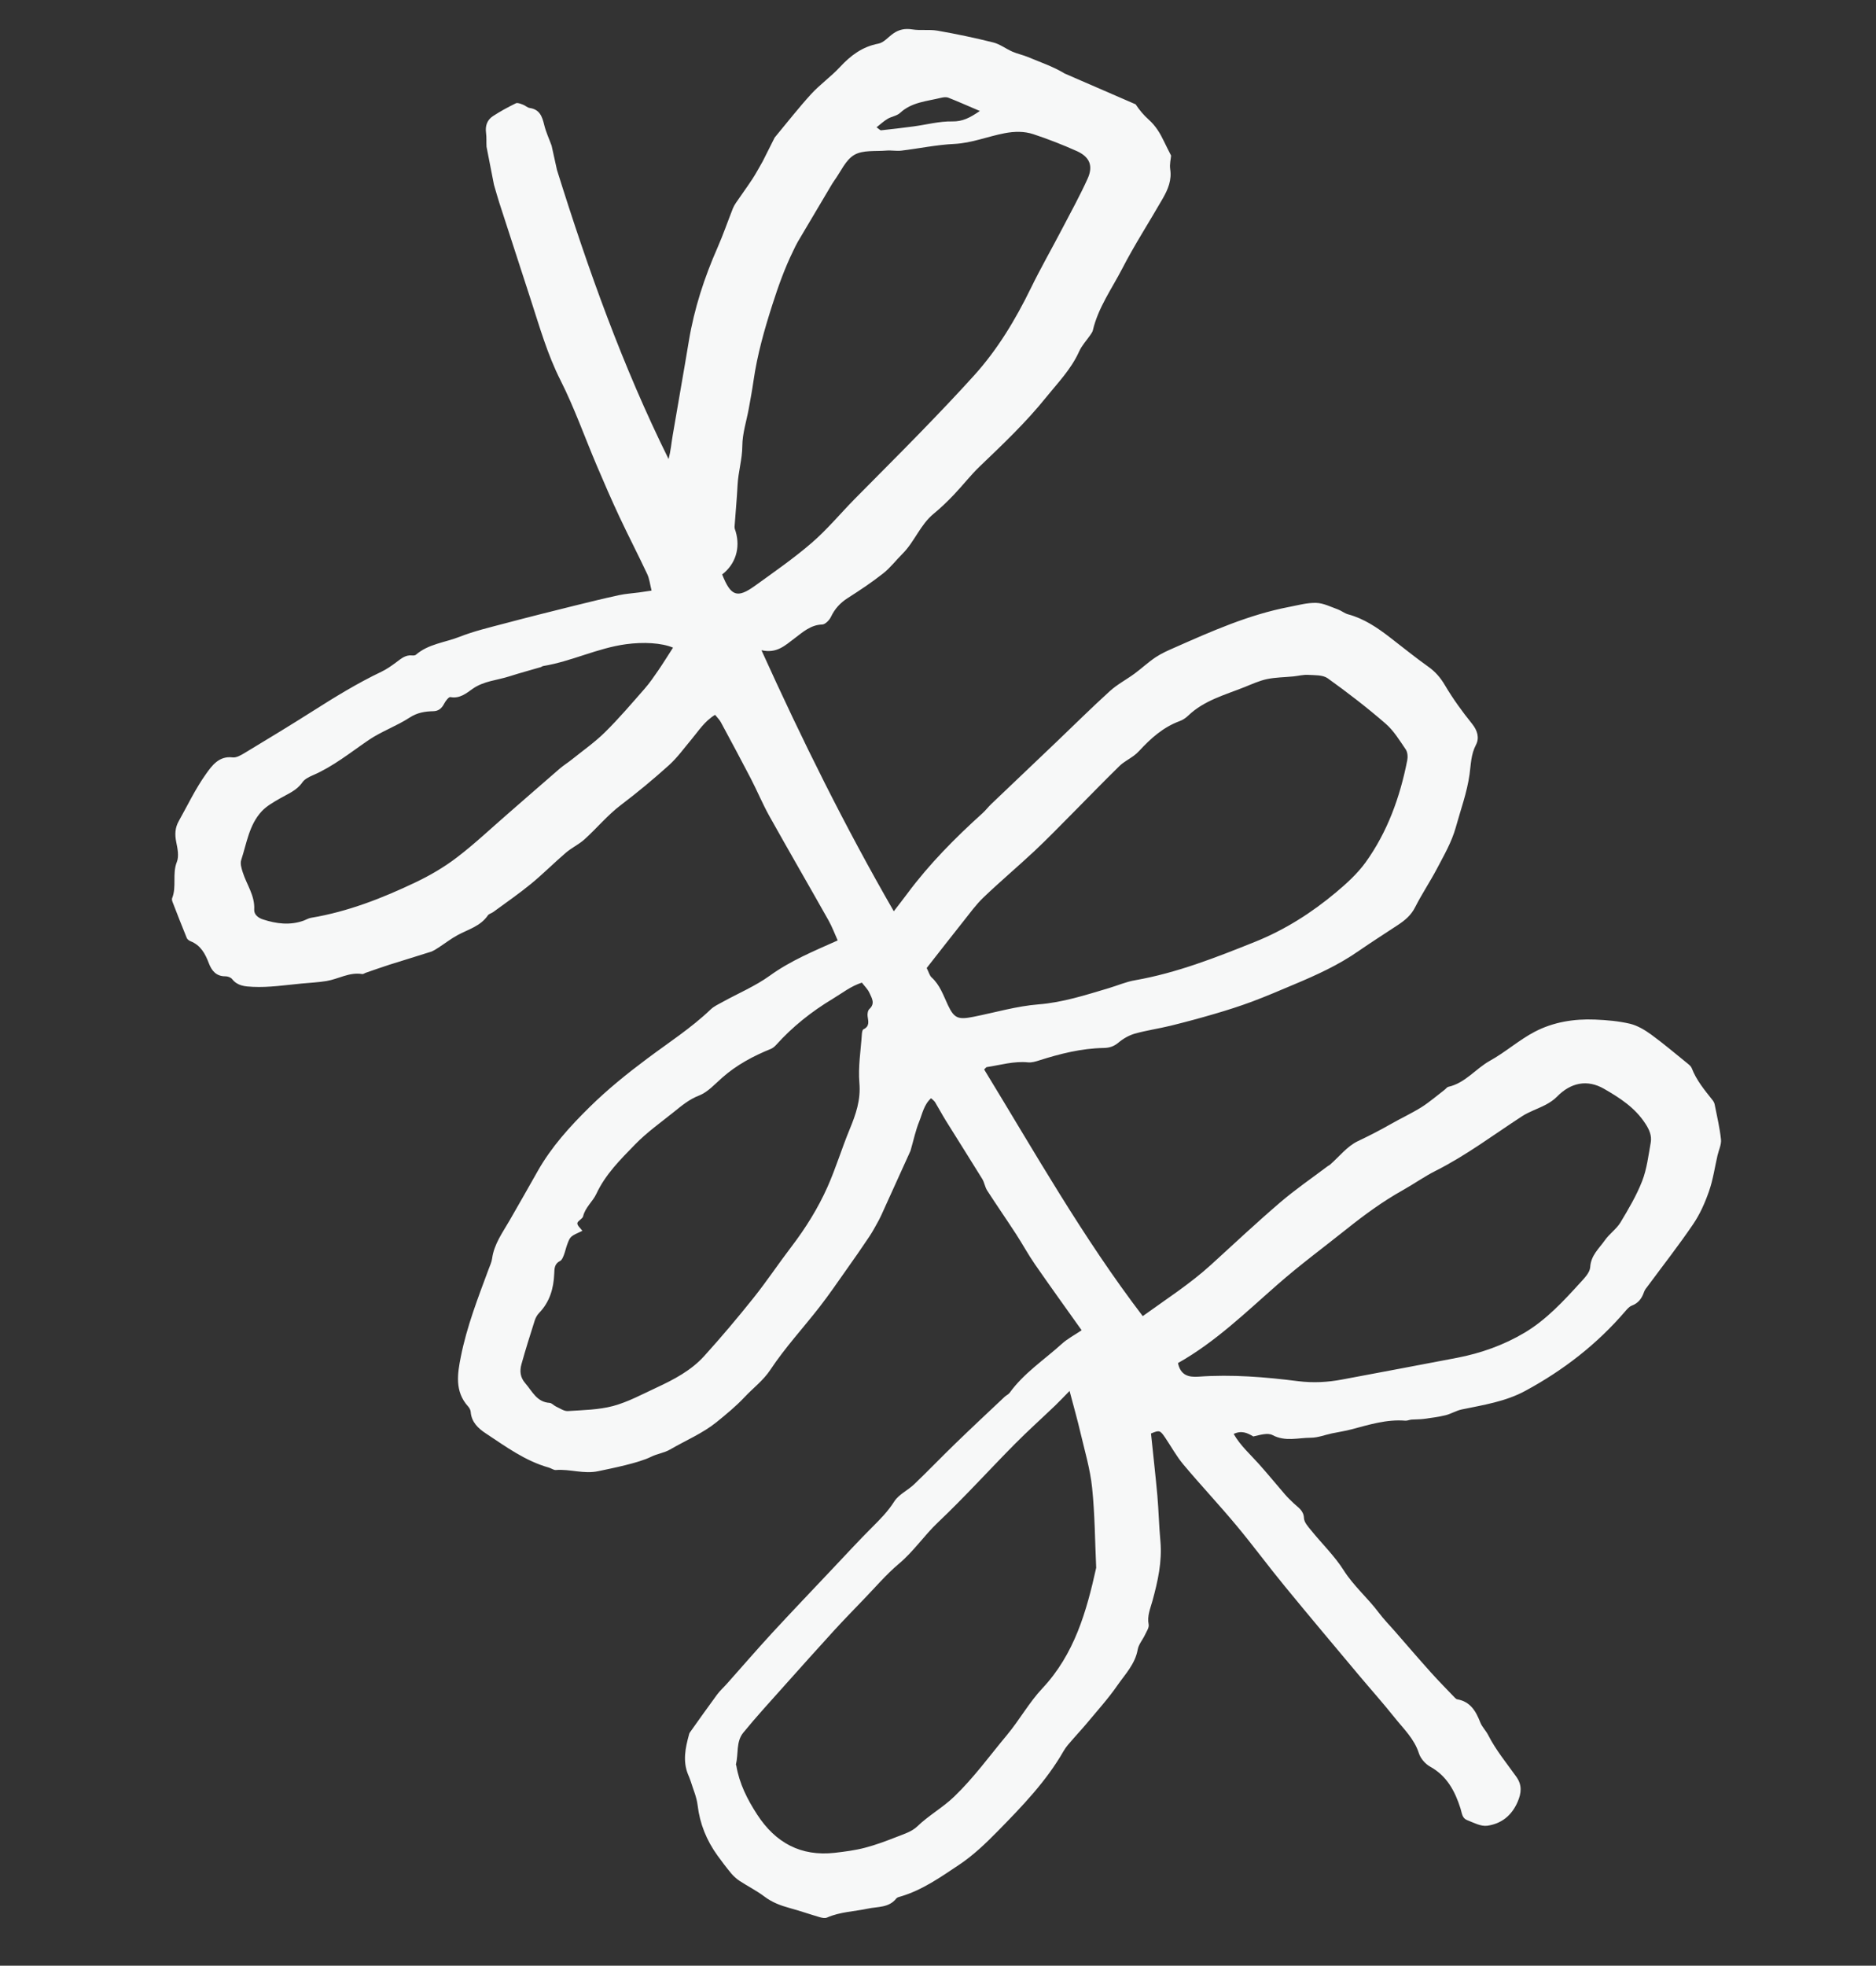 <?xml version="1.0" encoding="utf-8"?>
<!-- Generator: Adobe Illustrator 16.0.0, SVG Export Plug-In . SVG Version: 6.00 Build 0)  -->
<!DOCTYPE svg PUBLIC "-//W3C//DTD SVG 1.1//EN" "http://www.w3.org/Graphics/SVG/1.1/DTD/svg11.dtd">
<svg version="1.1" id="Layer_1" xmlns="http://www.w3.org/2000/svg" xmlns:xlink="http://www.w3.org/1999/xlink" x="0px" y="0px"
	 width="253px" height="265px" viewBox="0 0 253 265" enable-background="new 0 0 253 265" xml:space="preserve">
<rect x="0" y="0" width="253" height="265" fill="#333333" stroke="none"/>
<path fill="#F7F8F8" d="M230.939,148.289c-1.067-1.341-2.162-2.656-2.787-4.283c-0.098-0.249-0.336-0.449-0.553-0.623
	c-1.625-1.314-3.229-2.675-4.92-3.91c-0.859-0.623-1.849-1.215-2.859-1.459c-1.533-0.359-3.133-0.496-4.715-0.562
	c-2.832-0.117-5.623,0.334-8.125,1.64c-2.115,1.103-3.942,2.748-6.041,3.909c-1.933,1.075-3.326,3.003-5.6,3.514
	c-0.197,0.043-0.342,0.273-0.521,0.405c-1.035,0.789-2.022,1.651-3.116,2.345c-1.358,0.844-2.815,1.518-4.204,2.312
	c-1.432,0.816-2.889,1.562-4.382,2.269c-1.438,0.685-2.521,2.101-3.771,3.19c-0.08,0.072-0.199,0.107-0.291,0.181
	c-2.146,1.619-4.375,3.144-6.414,4.89c-3.166,2.713-6.216,5.567-9.302,8.385c-2.862,2.607-6.116,4.688-9.226,6.939
	c-8.088-10.592-14.551-22.06-21.387-33.253c0.193-0.178,0.265-0.307,0.354-0.319c1.844-0.275,3.652-0.832,5.564-0.64
	c0.476,0.052,1-0.104,1.467-0.251c2.842-0.908,5.718-1.632,8.714-1.688c0.796-0.012,1.385-0.201,2.008-0.719
	c0.635-0.535,1.412-0.981,2.204-1.211c1.583-0.443,3.229-0.676,4.833-1.068c1.985-0.489,3.967-1.022,5.929-1.598
	c1.695-0.494,3.381-1.033,5.032-1.644c1.93-0.722,3.826-1.538,5.718-2.336c3.016-1.263,5.979-2.613,8.676-4.496
	c1.741-1.204,3.531-2.337,5.301-3.51c0.955-0.632,1.773-1.299,2.334-2.418c0.894-1.763,2.002-3.411,2.931-5.172
	c0.959-1.827,1.981-3.568,2.543-5.582c0.653-2.362,1.505-4.661,1.853-7.128c0.183-1.313,0.185-2.69,0.854-3.965
	c0.494-0.933,0.237-1.922-0.515-2.856c-1.323-1.642-2.574-3.364-3.646-5.178c-0.604-1.029-1.288-1.831-2.251-2.514
	c-1.768-1.253-3.443-2.622-5.164-3.944c-1.725-1.332-3.513-2.545-5.662-3.124c-0.479-0.128-0.896-0.489-1.365-0.658
	c-0.963-0.344-1.947-0.854-2.934-0.881c-1.225-0.036-2.461,0.318-3.682,0.551c-5.396,1.037-10.381,3.251-15.368,5.456
	c-0.886,0.389-1.786,0.779-2.587,1.31c-0.997,0.663-1.879,1.495-2.846,2.21c-1.101,0.81-2.35,1.458-3.354,2.374
	c-2.453,2.221-4.797,4.559-7.198,6.847c-2.924,2.789-5.862,5.571-8.784,8.367c-0.414,0.393-0.76,0.86-1.184,1.24
	c-3.678,3.32-7.158,6.825-10.123,10.815c-0.595,0.799-1.211,1.586-1.838,2.404c-6.575-11.397-12.344-23.04-17.85-35.196
	c2.064,0.477,3.177-0.634,4.477-1.609c1.07-0.803,2.155-1.811,3.716-1.856c0.413-0.012,0.973-0.587,1.184-1.038
	c0.516-1.084,1.244-1.877,2.248-2.521c1.638-1.046,3.263-2.125,4.783-3.322c0.974-0.767,1.742-1.787,2.63-2.671
	c1.617-1.619,2.38-3.903,4.196-5.387c0.966-0.791,1.871-1.672,2.741-2.583c1.179-1.236,2.232-2.61,3.47-3.795
	c3.095-2.963,6.212-5.912,8.905-9.26c1.604-1.99,3.416-3.83,4.488-6.221c0.363-0.814,1.018-1.501,1.531-2.253
	c0.125-0.187,0.27-0.383,0.324-0.599c0.711-3.058,2.551-5.595,3.958-8.318c1.675-3.245,3.673-6.324,5.494-9.503
	c0.685-1.2,1.209-2.455,0.978-3.928c-0.095-0.659,0.09-1.36,0.123-1.817c-0.371-0.741-0.682-1.324-0.961-1.922
	c-0.521-1.092-1.125-2.097-2.054-2.922c-0.674-0.597-1.272-1.318-1.771-2.069l-9.568-4.152c-1.529-0.934-3.273-1.518-4.941-2.217
	c-0.68-0.286-1.416-0.432-2.093-0.725c-0.884-0.384-1.688-1.019-2.594-1.245c-2.486-0.623-4.994-1.147-7.521-1.589
	c-1.111-0.191-2.283,0.008-3.397-0.168c-0.988-0.16-1.807,0.01-2.592,0.568c-0.659,0.465-1.258,1.21-1.976,1.346
	c-2.177,0.412-3.751,1.604-5.204,3.172c-1.201,1.291-2.681,2.333-3.873,3.632c-1.694,1.856-3.249,3.853-4.917,5.859l-1.623,3.228
	c-0.522,0.9-0.915,1.648-1.371,2.345c-0.721,1.095-1.499,2.157-2.236,3.238c-0.156,0.232-0.305,0.486-0.409,0.748
	c-0.691,1.752-1.305,3.54-2.06,5.261c-1.786,4.054-3.149,8.229-3.876,12.612c-0.699,4.236-1.461,8.464-2.174,12.696
	c-0.18,1.061-0.273,2.133-0.556,3.22C83.982,49.41,79.325,36.379,75.115,22.915l-0.726-3.286c-0.323-0.887-0.761-1.819-0.998-2.799
	c-0.273-1.133-0.614-2.078-1.953-2.274c-0.318-0.045-0.597-0.334-0.915-0.45c-0.307-0.11-0.718-0.297-0.952-0.182
	c-1.059,0.517-2.104,1.084-3.089,1.729c-0.767,0.502-1.062,1.282-0.935,2.238c0.086,0.62,0.03,1.26,0.068,1.891l1,5.118
	c0.255,0.859,0.464,1.629,0.708,2.39c1.41,4.355,2.821,8.713,4.243,13.067c1.201,3.683,2.246,7.396,4.02,10.901
	c1.88,3.723,3.271,7.688,4.907,11.533c0.98,2.309,1.982,4.611,3.043,6.88c1.217,2.594,2.538,5.136,3.752,7.727
	c0.301,0.642,0.374,1.39,0.584,2.221c-0.697,0.104-1.189,0.185-1.686,0.25c-0.908,0.121-1.825,0.172-2.717,0.367
	c-2.053,0.447-4.094,0.945-6.135,1.452c-3.09,0.768-6.184,1.539-9.262,2.358c-2.05,0.542-4.132,1.031-6.1,1.805
	c-1.968,0.774-4.193,0.952-5.885,2.419c-0.111,0.096-0.332,0.11-0.497,0.093c-0.897-0.103-1.497,0.431-2.146,0.916
	c-0.64,0.479-1.304,0.946-2.017,1.286c-3.218,1.532-6.238,3.39-9.24,5.297c-3.045,1.934-6.136,3.802-9.223,5.667
	c-0.483,0.288-1.087,0.641-1.588,0.577c-1.848-0.229-2.804,1.125-3.597,2.239c-1.416,1.981-2.474,4.217-3.672,6.351
	c-0.502,0.892-0.549,1.807-0.339,2.82c0.179,0.876,0.39,1.919,0.081,2.688c-0.64,1.609-0.007,3.319-0.633,4.881
	c-0.056,0.14-0.008,0.35,0.051,0.503c0.63,1.626,1.26,3.251,1.921,4.863c0.076,0.188,0.311,0.358,0.512,0.44
	c1.372,0.542,1.982,1.694,2.469,2.975c0.387,1.015,1.003,1.763,2.24,1.752c0.305-0.003,0.718,0.15,0.896,0.377
	c0.735,0.934,1.756,0.995,2.795,1.044c2.199,0.104,4.367-0.238,6.547-0.443c1.125-0.107,2.259-0.158,3.37-0.34
	c1.621-0.264,3.099-1.232,4.836-0.942c0.146,0.024,0.315-0.119,0.478-0.174c1.077-0.37,2.146-0.754,3.227-1.099
	c1.838-0.585,3.687-1.132,5.522-1.723c0.37-0.12,0.713-0.352,1.046-0.564c0.857-0.554,1.67-1.189,2.562-1.676
	c1.443-0.785,3.105-1.202,4.109-2.676c0.145-0.214,0.493-0.277,0.721-0.448c1.707-1.254,3.455-2.456,5.092-3.798
	c1.629-1.334,3.116-2.843,4.723-4.214c0.77-0.658,1.727-1.1,2.477-1.772c1.68-1.51,3.108-3.269,4.928-4.647
	c2.234-1.693,4.399-3.492,6.48-5.365c1.124-1.015,2.025-2.278,3.007-3.446c0.976-1.159,1.782-2.483,3.214-3.344
	c0.299,0.377,0.591,0.654,0.772,0.989c1.356,2.516,2.714,5.035,4.031,7.573c0.869,1.679,1.596,3.433,2.513,5.082
	c2.629,4.705,5.333,9.363,7.976,14.057c0.49,0.868,0.837,1.817,1.242,2.713c-3.267,1.457-6.367,2.736-9.148,4.745
	c-1.964,1.418-4.258,2.379-6.396,3.561c-0.553,0.303-1.152,0.578-1.595,1.004c-2.626,2.51-5.673,4.467-8.562,6.631
	c-2.706,2.021-5.329,4.135-7.753,6.521c-2.666,2.625-5.143,5.355-6.996,8.622c-1.272,2.237-2.53,4.481-3.822,6.704
	c-0.941,1.627-2.07,3.156-2.334,5.094c-0.068,0.505-0.305,0.984-0.483,1.47c-1.433,3.862-2.929,7.711-3.734,11.761
	c-0.454,2.283-0.852,4.672,0.963,6.691c0.184,0.202,0.351,0.493,0.369,0.764c0.097,1.365,1.025,2.226,2.003,2.868
	c2.703,1.783,5.336,3.738,8.532,4.63c0.325,0.092,0.646,0.352,0.956,0.328c1.907-0.156,3.751,0.579,5.73,0.152
	c1.797-0.378,5.419-1.094,7.111-1.939c0.812-0.406,1.776-0.523,2.552-0.976c2.095-1.222,4.362-2.157,6.265-3.687
	c1.321-1.074,2.647-2.162,3.807-3.401c1.14-1.22,2.472-2.183,3.451-3.657c1.978-2.989,4.438-5.646,6.641-8.48
	c1.261-1.619,2.416-3.316,3.601-4.99c1.058-1.489,2.104-2.987,3.118-4.508c0.474-0.707,0.869-1.473,1.283-2.213
	c0.217-0.404,0.396-0.816,0.583-1.232c1.229-2.701,2.452-5.41,3.679-8.108c0.022-0.056,0.028-0.116,0.046-0.169
	c0.366-1.254,0.633-2.551,1.121-3.758c0.432-1.062,0.633-2.284,1.606-3.156c0.23,0.221,0.433,0.357,0.546,0.543
	c0.493,0.819,0.948,1.676,1.454,2.491c1.627,2.62,3.283,5.219,4.9,7.844c0.292,0.478,0.363,1.093,0.664,1.562
	c1.27,1.965,2.607,3.896,3.882,5.854c0.874,1.342,1.642,2.764,2.552,4.082c2.045,2.954,4.147,5.865,6.308,8.904
	c-0.988,0.666-1.918,1.146-2.663,1.824c-2.391,2.166-5.133,3.953-7.057,6.619c-0.164,0.22-0.465,0.334-0.672,0.535
	c-2.199,2.07-4.408,4.135-6.578,6.236c-1.891,1.827-3.709,3.729-5.609,5.545c-0.857,0.821-2.082,1.368-2.692,2.322
	c-0.838,1.326-1.884,2.382-2.968,3.463c-1.819,1.812-3.558,3.711-5.326,5.577c-2.742,2.909-5.505,5.792-8.214,8.729
	c-2.043,2.219-4.015,4.508-6.022,6.762c-0.45,0.507-0.965,0.964-1.366,1.507c-1.249,1.688-2.461,3.413-3.685,5.129
	c-0.062,0.092-0.091,0.207-0.116,0.321c-0.473,1.736-0.836,3.482-0.136,5.256c0.127,0.32,0.275,0.636,0.374,0.96
	c0.333,1.08,0.812,2.151,0.94,3.254c0.298,2.504,1.206,4.729,2.663,6.755c0.592,0.821,1.209,1.635,1.862,2.422
	c0.322,0.385,0.709,0.734,1.132,1.016c1.097,0.72,2.29,1.312,3.33,2.099c1.036,0.788,2.174,1.218,3.396,1.554
	c1.376,0.372,2.724,0.844,4.096,1.245c0.31,0.089,0.706,0.165,0.974,0.045c1.756-0.774,3.664-0.808,5.494-1.2
	c1.345-0.289,2.846-0.095,3.846-1.369c0.125-0.16,0.399-0.219,0.616-0.28c2.905-0.86,5.362-2.604,7.824-4.241
	c1.924-1.277,3.639-2.921,5.267-4.581c3.264-3.328,6.514-6.688,8.86-10.785c0.336-0.59,0.822-1.098,1.269-1.618
	c0.592-0.697,1.229-1.354,1.812-2.059c1.414-1.704,2.918-3.355,4.176-5.174c1.049-1.51,2.394-2.879,2.736-4.836
	c0.125-0.695,0.672-1.312,0.983-1.981c0.212-0.446,0.571-0.971,0.489-1.389c-0.223-1.16,0.229-2.138,0.516-3.187
	c0.719-2.627,1.318-5.277,1.07-8.045c-0.191-2.045-0.232-4.095-0.41-6.139c-0.251-2.771-0.568-5.533-0.859-8.373
	c1.123-0.465,1.223-0.451,1.893,0.531c0.828,1.223,1.542,2.544,2.488,3.667c2.317,2.762,4.797,5.397,7.104,8.163
	c2.243,2.683,4.309,5.5,6.525,8.195c3.261,3.98,6.582,7.918,9.884,11.86c1.655,1.978,3.38,3.897,4.981,5.91
	c1.207,1.506,2.643,2.853,3.26,4.805c0.224,0.688,0.861,1.423,1.506,1.78c2.281,1.258,3.363,3.329,4.097,5.637
	c0.192,0.616,0.215,1.303,0.868,1.562c0.882,0.345,1.871,0.89,2.742,0.77c1.875-0.262,3.277-1.339,4.086-3.195
	c0.535-1.224,0.625-2.289-0.159-3.397c-1.312-1.847-2.765-3.591-3.795-5.62c-0.308-0.607-0.835-1.104-1.076-1.727
	c-0.592-1.517-1.342-2.801-3.117-3.107c-0.1-0.02-0.206-0.105-0.284-0.186c-1.106-1.157-2.232-2.291-3.299-3.484
	c-1.639-1.823-3.229-3.68-4.842-5.53c-0.719-0.813-1.479-1.601-2.135-2.466c-1.479-1.982-3.387-3.591-4.741-5.723
	c-1.242-1.957-2.957-3.607-4.423-5.424c-0.393-0.479-0.902-1.045-0.932-1.595c-0.039-1.051-0.785-1.442-1.386-2.015
	c-0.396-0.385-0.806-0.762-1.159-1.176c-1.188-1.37-2.336-2.784-3.549-4.137c-1.166-1.302-2.494-2.473-3.387-4.037
	c1.1-0.521,1.893-0.108,2.645,0.34c0.877-0.191,1.922-0.537,2.588-0.188c1.731,0.921,3.457,0.362,5.174,0.359
	c0.938-0.002,1.883-0.377,2.834-0.583c0.891-0.187,1.798-0.318,2.676-0.554c2.374-0.625,4.727-1.369,7.229-1.162
	c0.278,0.022,0.558-0.127,0.844-0.147c0.539-0.042,1.094-0.019,1.627-0.089c0.996-0.135,1.994-0.262,2.959-0.497
	c0.755-0.187,1.449-0.634,2.207-0.786c2.918-0.602,5.88-1.057,8.539-2.498c5.125-2.768,9.656-6.275,13.463-10.705
	c0.263-0.301,0.554-0.654,0.896-0.783c0.896-0.34,1.361-0.975,1.656-1.834c0.1-0.313,0.342-0.586,0.544-0.854
	c2.036-2.757,4.155-5.459,6.077-8.29c0.922-1.35,1.609-2.905,2.148-4.46c0.543-1.549,0.774-3.215,1.146-4.823
	c0.165-0.72,0.536-1.459,0.468-2.146c-0.169-1.582-0.541-3.144-0.851-4.707C231.204,148.682,231.08,148.459,230.939,148.289z
	 M88.766,90.393c-0.582,0.845-1.165,1.699-1.841,2.467c-1.733,1.979-3.445,3.987-5.312,5.832c-1.367,1.354-2.967,2.474-4.475,3.684
	c-0.532,0.431-1.121,0.791-1.64,1.235c-2.341,2.018-4.662,4.058-6.994,6.084c-2.283,1.98-4.484,4.067-6.881,5.895
	c-1.717,1.312-3.624,2.429-5.577,3.358c-4.503,2.148-9.139,3.96-14.1,4.785c-0.331,0.054-0.639,0.247-0.959,0.368
	c-1.862,0.678-3.703,0.444-5.528-0.151c-0.646-0.209-1.215-0.657-1.175-1.334c0.104-1.888-1.021-3.351-1.547-5.018
	c-0.168-0.524-0.366-1.169-0.211-1.645c0.744-2.268,1.066-4.749,2.766-6.577c0.667-0.719,1.59-1.228,2.453-1.73
	c1.082-0.63,2.265-1.059,3.031-2.173c0.301-0.438,0.892-0.729,1.407-0.953c2.763-1.191,5.073-3.074,7.528-4.746
	c1.729-1.177,3.77-1.887,5.526-3.031c1.039-0.676,2.063-0.839,3.201-0.862c0.706-0.014,1.138-0.388,1.46-1.011
	c0.188-0.364,0.62-0.935,0.841-0.893c1.25,0.244,2.155-0.514,2.979-1.101c1.52-1.076,3.303-1.157,4.959-1.689
	c1.41-0.451,2.841-0.835,4.263-1.252c0.108-0.034,0.2-0.126,0.312-0.145c3.816-0.623,7.316-2.418,11.163-2.94
	c2.332-0.318,4.8-0.192,6.352,0.461C90.05,88.417,89.431,89.422,88.766,90.393z M119.705,16.021
	c0.533-0.316,1.253-0.397,1.689-0.805c1.563-1.453,3.597-1.558,5.501-2.026c0.319-0.08,0.708-0.13,1-0.018
	c1.315,0.516,2.605,1.094,4.25,1.792c-1.343,0.91-2.317,1.43-3.721,1.405c-1.734-0.035-3.477,0.441-5.226,0.675
	c-1.456,0.193-2.915,0.367-4.372,0.522c-0.126,0.014-0.271-0.169-0.614-0.403C118.76,16.733,119.196,16.321,119.705,16.021z
	 M117.244,136.031c-0.206,0.189-0.281,0.65-0.238,0.966c0.093,0.696,0.304,1.36-0.557,1.767c-0.14,0.059-0.195,0.396-0.212,0.605
	c-0.145,2.213-0.525,4.453-0.338,6.635c0.198,2.291-0.48,4.227-1.311,6.238c-1.061,2.566-1.864,5.238-2.991,7.773
	c-1.28,2.871-2.945,5.543-4.862,8.053c-1.738,2.274-3.327,4.668-5.116,6.906c-2.142,2.682-4.36,5.312-6.663,7.854
	c-1.757,1.938-4.069,3.149-6.416,4.241c-1.925,0.892-3.826,1.929-5.851,2.478c-1.962,0.521-4.063,0.55-6.111,0.683
	c-0.512,0.033-1.067-0.371-1.585-0.606c-0.306-0.138-0.571-0.476-0.869-0.497c-1.751-0.109-2.344-1.572-3.291-2.654
	c-0.69-0.793-0.76-1.658-0.512-2.553c0.552-1.98,1.17-3.945,1.794-5.902c0.118-0.369,0.332-0.748,0.599-1.026
	c1.424-1.474,1.951-3.3,2.03-5.277c0.028-0.728,0.032-1.347,0.804-1.731c0.242-0.118,0.38-0.506,0.497-0.793
	c0.183-0.479,0.285-0.99,0.467-1.469c0.396-1.048,0.405-1.046,2.028-1.791c-0.248-0.353-0.699-0.703-0.677-1.022
	c0.026-0.32,0.691-0.576,0.774-0.929c0.29-1.222,1.297-1.981,1.792-3.043c1.229-2.631,3.229-4.605,5.215-6.646
	c1.608-1.653,3.462-2.955,5.233-4.382c1.062-0.855,2.065-1.704,3.412-2.223c1.167-0.455,2.115-1.53,3.1-2.396
	c1.949-1.724,4.195-2.923,6.584-3.89c0.252-0.108,0.493-0.31,0.679-0.514c2.233-2.479,4.786-4.512,7.663-6.24
	c1.267-0.762,2.412-1.688,3.918-2.175c0.352,0.462,0.787,0.869,1.014,1.371C117.558,134.534,118.07,135.273,117.244,136.031z
	 M97.392,77.444c1.803-1.387,2.468-3.545,1.832-5.757c-0.063-0.219-0.177-0.448-0.162-0.665c0.125-1.868,0.315-3.733,0.406-5.601
	c0.084-1.78,0.632-3.486,0.642-5.304c0.01-1.688,0.571-3.37,0.877-5.056c0.224-1.239,0.454-2.479,0.633-3.725
	c0.507-3.527,1.469-6.915,2.559-10.308c0.793-2.472,1.653-4.878,2.792-7.201c0.2-0.412,0.388-0.829,0.618-1.223
	c1.484-2.51,2.971-5.016,4.458-7.521c0.15-0.245,0.291-0.492,0.459-0.724c0.878-1.201,1.528-2.796,2.707-3.479
	c1.168-0.677,2.865-0.459,4.329-0.581c0.669-0.057,1.358,0.087,2.014,0.009c2.384-0.286,4.739-0.789,7.129-0.903
	c2.371-0.114,4.527-1.014,6.814-1.449c1.348-0.253,2.629-0.272,3.867,0.135c1.98,0.657,3.941,1.421,5.855,2.277
	c1.75,0.791,2.238,2,1.452,3.732c-1.039,2.285-2.25,4.494-3.418,6.723c-1.401,2.688-2.914,5.323-4.243,8.048
	c-2.072,4.237-4.48,8.248-7.65,11.751c-2.371,2.631-4.836,5.2-7.309,7.747c-2.906,2.997-5.879,5.939-8.812,8.922
	c-1.921,1.957-3.691,4.095-5.759,5.881c-2.42,2.091-5.066,3.922-7.663,5.797C99.426,80.696,98.556,80.385,97.392,77.444z
	 M127.848,135.521c-0.631-1.332-1.076-2.725-2.211-3.753c-0.275-0.25-0.374-0.696-0.661-1.268c1.686-2.146,3.296-4.225,4.932-6.278
	c0.882-1.105,1.718-2.274,2.739-3.247c2.227-2.128,4.592-4.122,6.849-6.23c1.743-1.634,3.407-3.359,5.094-5.054
	c2.122-2.137,4.218-4.309,6.379-6.42c0.55-0.541,1.279-0.903,1.909-1.368c0.273-0.196,0.525-0.426,0.754-0.671
	c1.562-1.691,3.246-3.208,5.469-4.019c0.418-0.154,0.824-0.428,1.146-0.74c2.15-2.059,4.964-2.79,7.613-3.852
	c0.992-0.397,1.979-0.851,3.01-1.069c1.162-0.244,2.375-0.244,3.562-0.361c0.659-0.066,1.326-0.249,1.98-0.21
	c0.89,0.055,1.973-0.008,2.638,0.459c2.679,1.921,5.306,3.94,7.791,6.097c1.113,0.953,1.908,2.284,2.749,3.512
	c0.243,0.369,0.287,0.998,0.191,1.462c-0.973,4.947-2.66,9.638-5.616,13.749c-1.088,1.5-2.513,2.808-3.949,4.01
	c-3.305,2.777-6.935,5.084-10.958,6.701c-5.266,2.111-10.537,4.19-16.167,5.178c-1.225,0.205-2.389,0.72-3.596,1.078
	c-3.099,0.92-6.156,1.916-9.447,2.178c-2.942,0.234-5.838,1.09-8.75,1.67C129.247,137.482,128.695,137.316,127.848,135.521z
	 M145.719,193.171c0.575,2.449,1.307,4.894,1.563,7.38c0.375,3.583,0.385,7.201,0.552,10.807c-1.309,5.914-2.936,11.648-7.26,16.254
	c-1.789,1.904-3.082,4.262-4.764,6.279c-2.334,2.795-4.463,5.754-7.113,8.303c-1.567,1.511-3.461,2.543-5.015,4.05
	c-0.736,0.702-1.859,1.039-2.853,1.431c-1.374,0.538-2.77,1.061-4.195,1.43c-1.323,0.346-2.699,0.52-4.059,0.678
	c-4.574,0.511-7.988-1.348-10.461-5.156c-1.327-2.04-2.409-4.171-2.814-6.598c-0.011-0.055-0.06-0.113-0.049-0.158
	c0.347-1.424-0.002-3.068,0.981-4.273c1.762-2.164,3.653-4.214,5.509-6.299c2.253-2.52,4.505-5.037,6.783-7.531
	c1.274-1.386,2.586-2.738,3.896-4.096c1.591-1.641,3.082-3.408,4.823-4.871c1.985-1.664,3.4-3.814,5.271-5.581
	c3.562-3.377,6.867-7.032,10.325-10.526c1.771-1.789,3.649-3.471,5.468-5.213c0.604-0.582,1.178-1.194,1.936-1.965
	C144.802,189.632,145.303,191.391,145.719,193.171z M222.62,154.033c-0.312,1.746-0.521,3.547-1.152,5.179
	c-0.758,1.952-1.85,3.788-2.928,5.589c-0.554,0.9-1.5,1.539-2.112,2.413c-0.785,1.114-1.88,2.027-1.971,3.622
	c-0.045,0.732-0.79,1.48-1.346,2.094c-2.268,2.489-4.565,4.978-7.48,6.723c-2.82,1.679-5.898,2.774-9.119,3.396
	c-5.164,1.001-10.332,1.949-15.49,2.925c-1.979,0.375-3.91,0.479-5.943,0.228c-4.461-0.563-8.948-0.935-13.46-0.608
	c-1.286,0.086-2.402-0.15-2.753-1.835c5.109-2.882,9.189-6.888,13.494-10.647c2.965-2.598,6.146-4.944,9.233-7.407
	c2.419-1.931,4.907-3.754,7.615-5.265c1.5-0.84,2.908-1.85,4.437-2.614c4.108-2.071,7.771-4.835,11.603-7.328
	c0.991-0.644,2.153-1.011,3.206-1.562c0.537-0.289,1.087-0.642,1.506-1.072c1.889-1.947,4.132-2.365,6.363-1.079
	c2.143,1.233,4.175,2.541,5.57,4.688C222.425,152.289,222.784,153.102,222.62,154.033z"/>
</svg>
